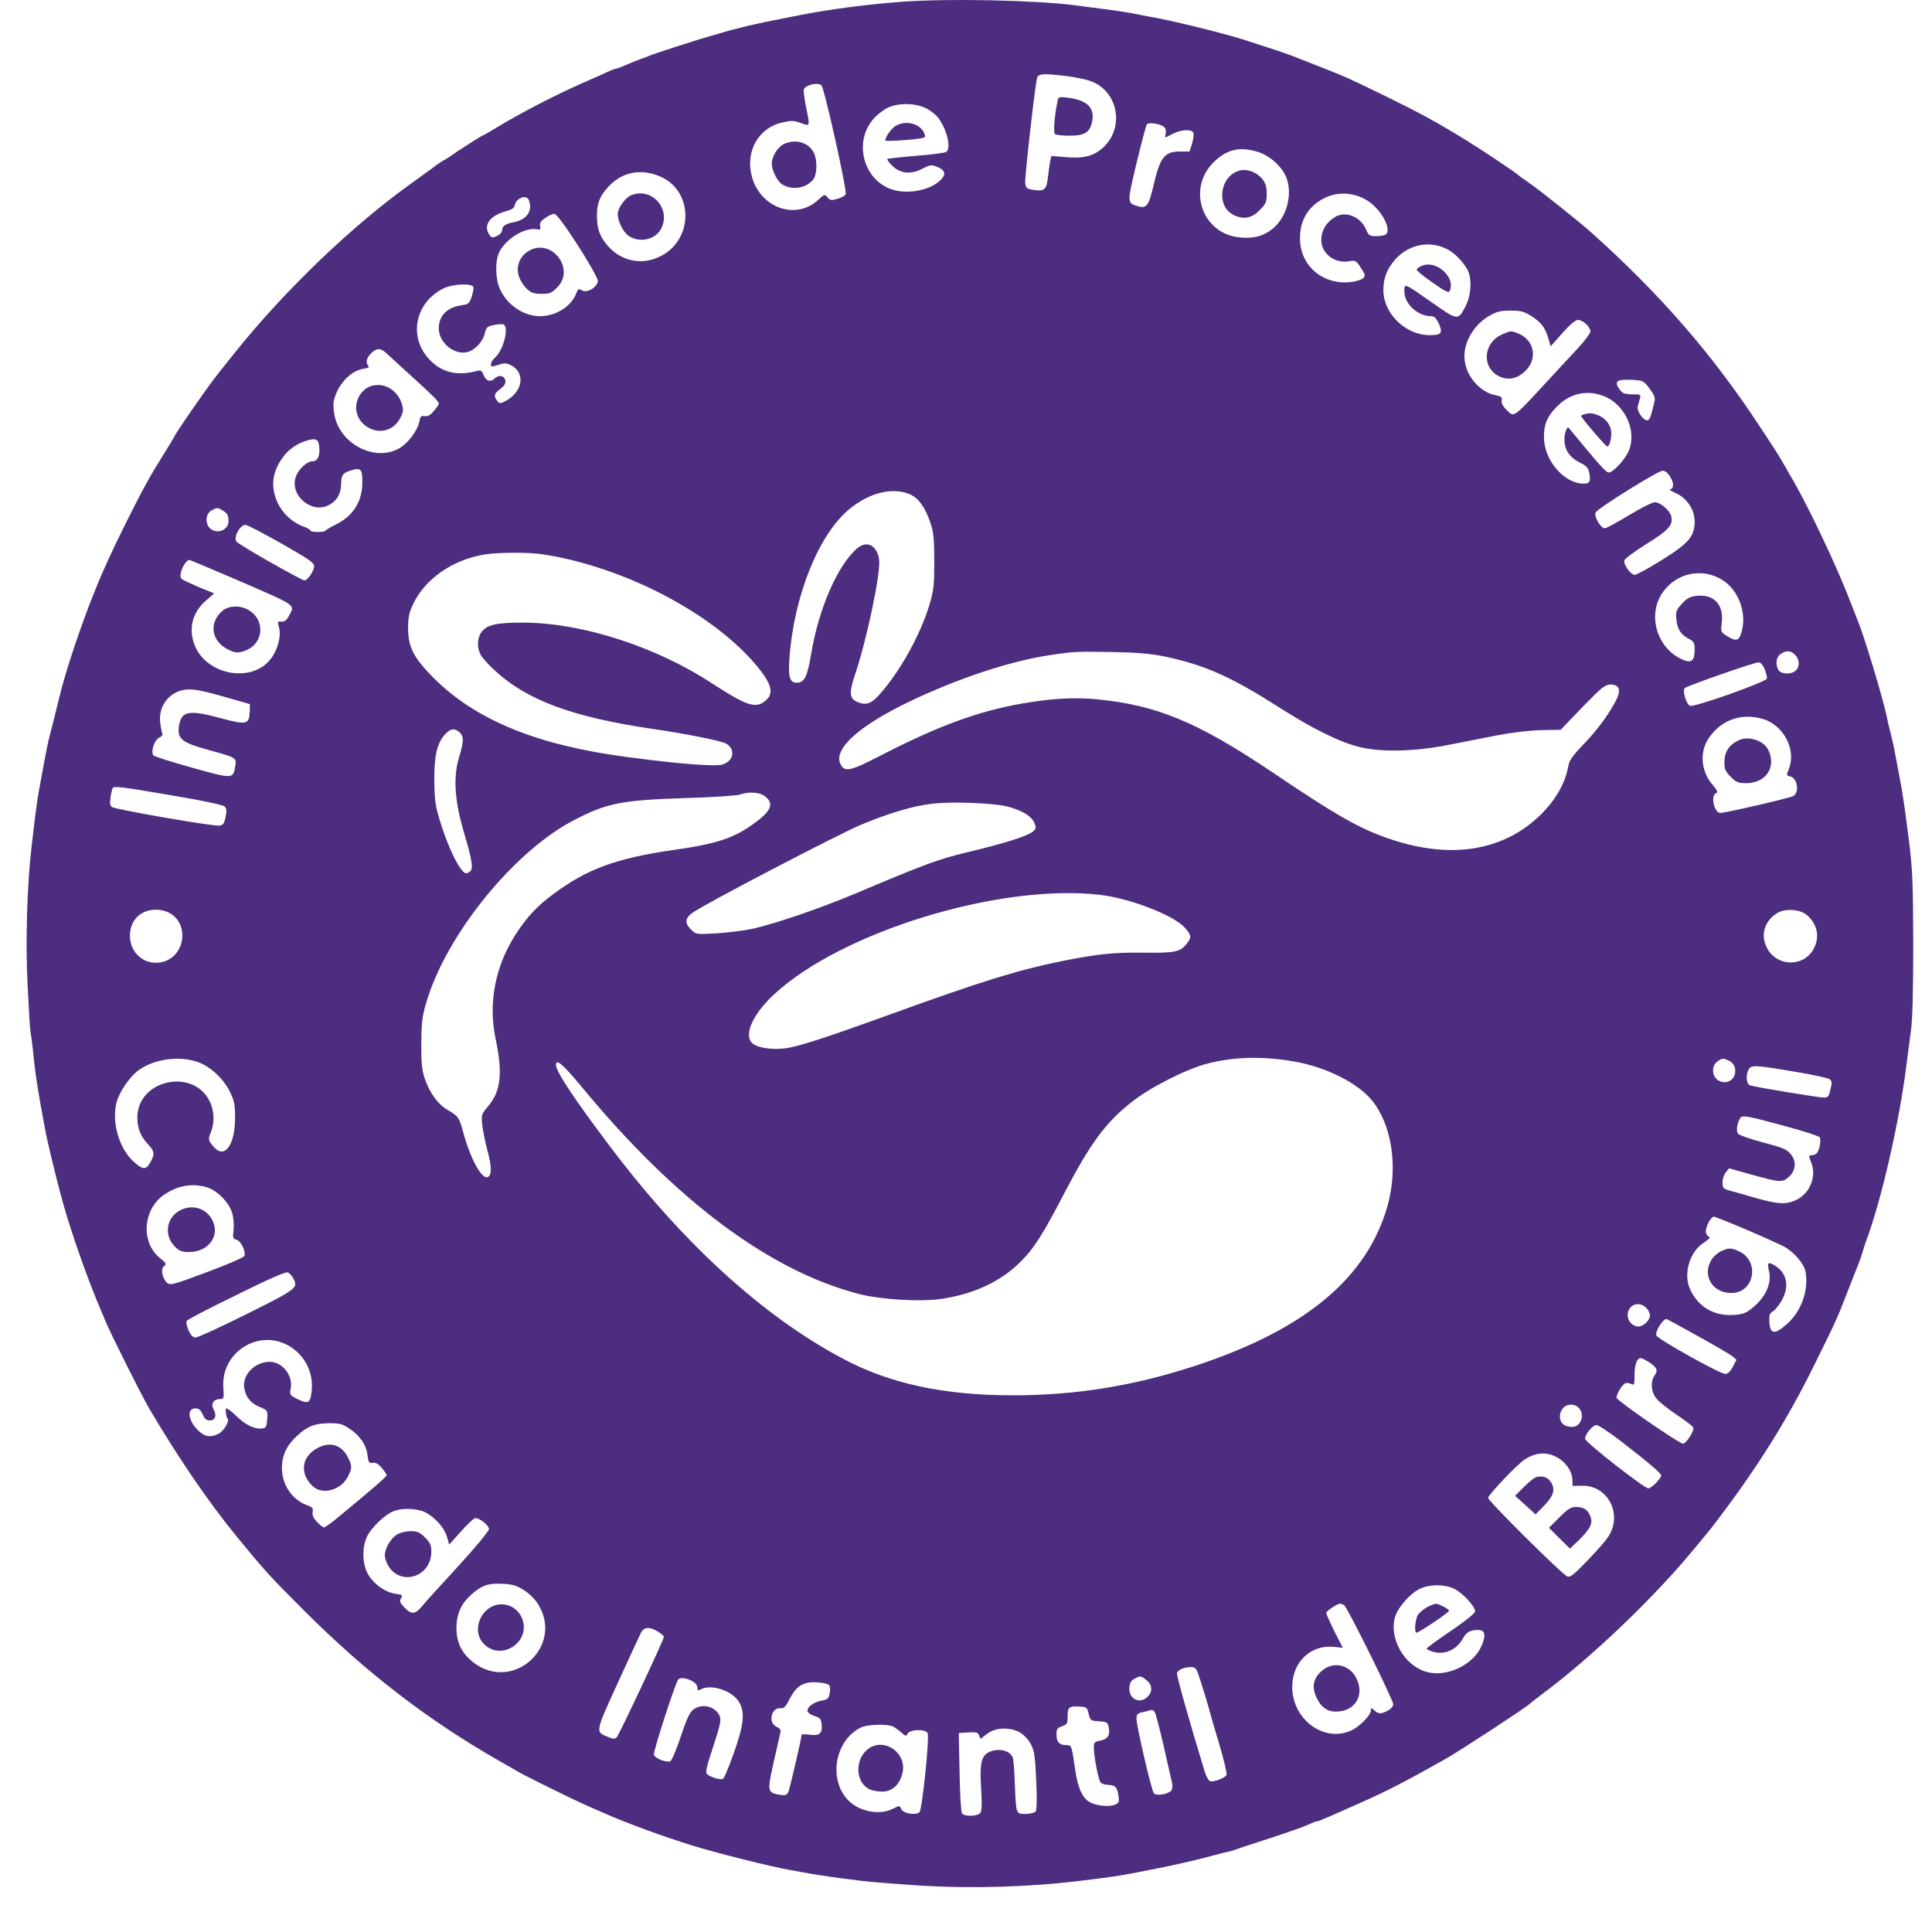 <svg xmlns="http://www.w3.org/2000/svg" fill="none" viewBox="0 0 71 70" height="70" width="71">
<path fill="#4D2D7F" d="M33.15 0.064C31.865 0.16 30.518 0.337 29.458 0.543C29.287 0.577 28.965 0.638 28.74 0.686C27.892 0.843 26.996 1.055 26.449 1.226C26.354 1.254 26.142 1.315 25.971 1.363C25.574 1.479 24.063 1.965 23.885 2.04C23.81 2.074 23.639 2.136 23.509 2.183C23.379 2.231 23.14 2.327 22.983 2.395C22.819 2.471 22.662 2.525 22.634 2.525C22.6 2.525 22.484 2.566 22.374 2.621C22.265 2.676 21.841 2.86 21.424 3.045C20.398 3.496 19.154 4.139 18.183 4.727C17.951 4.871 17.739 4.987 17.725 4.987C17.698 4.987 16.672 5.643 16.562 5.732C16.528 5.759 16.419 5.828 16.337 5.876C16.248 5.917 16.05 6.053 15.893 6.177C15.735 6.293 15.414 6.525 15.175 6.696C12.973 8.262 10.464 10.662 8.604 12.993C8.282 13.39 7.954 13.807 7.872 13.916C7.366 14.593 6.416 15.975 6.416 16.029C6.416 16.036 6.238 16.337 6.019 16.686C5.5 17.513 5.274 17.93 4.679 19.113C4.125 20.221 3.783 20.966 3.476 21.738C2.942 23.065 2.409 24.672 2.177 25.636C2.081 26.039 1.903 26.75 1.835 27.003C1.773 27.208 1.671 27.735 1.425 29.089C1.363 29.43 1.288 29.991 1.158 31.14C0.994 32.548 0.932 34.606 1.014 36.2C1.055 37.068 1.103 37.847 1.124 37.943C1.144 38.039 1.192 38.387 1.226 38.729C1.288 39.413 1.404 40.165 1.657 41.498C1.746 41.984 2.081 43.372 2.313 44.199C2.635 45.355 3.264 47.132 3.729 48.199C3.783 48.329 3.859 48.5 3.886 48.575C4.071 49.02 5.226 51.331 5.5 51.789C6.573 53.607 7.681 55.228 8.727 56.5C9.746 57.737 9.855 57.867 11.168 59.18C13.431 61.443 15.687 63.187 18.313 64.691C18.634 64.869 18.969 65.067 19.065 65.122C19.291 65.258 21.068 66.133 21.458 66.304C21.629 66.38 21.909 66.503 22.08 66.578C22.928 66.961 24.357 67.487 25.492 67.836C26.463 68.13 28.33 68.595 29.02 68.718C29.225 68.752 29.567 68.814 29.786 68.855C30.183 68.923 30.682 68.998 31.68 69.121C31.981 69.156 32.952 69.238 33.834 69.292C35.707 69.409 37.84 69.347 39.714 69.115C41.033 68.957 41.163 68.937 42.791 68.609C43.344 68.499 44.227 68.287 44.671 68.164C44.821 68.123 45.02 68.069 45.115 68.055C45.211 68.034 45.348 67.993 45.423 67.966C45.498 67.932 45.963 67.781 46.449 67.624C47.399 67.316 48.014 67.098 48.206 66.995C48.274 66.961 48.356 66.933 48.397 66.933C48.431 66.933 48.623 66.858 48.821 66.769C49.02 66.68 49.526 66.462 49.936 66.277C50.927 65.84 51.666 65.463 53.149 64.622C53.648 64.342 56.11 62.728 56.192 62.633C56.212 62.612 56.411 62.455 56.636 62.284C58.503 60.903 60.882 58.619 62.346 56.814C62.517 56.609 62.667 56.424 62.688 56.404C62.708 56.383 62.817 56.247 62.934 56.096C64.513 54.045 65.675 52.206 66.715 50.079C67.501 48.486 67.501 48.486 67.918 47.413C68.096 46.962 68.267 46.531 68.294 46.456C68.328 46.38 68.39 46.196 68.438 46.045C68.479 45.895 68.54 45.71 68.568 45.635C69.128 44.165 69.812 41.184 70.065 39.105C70.106 38.784 70.174 38.244 70.222 37.909C70.284 37.492 70.311 36.452 70.311 34.695C70.304 32.432 70.284 31.947 70.154 30.901C70.004 29.711 69.915 29.095 69.798 28.507C69.764 28.337 69.703 28.001 69.655 27.755C69.614 27.509 69.532 27.14 69.477 26.935C69.422 26.73 69.354 26.436 69.327 26.285C69.176 25.588 68.499 23.359 68.294 22.867C68.267 22.791 68.123 22.436 67.987 22.08C67.508 20.829 66.516 18.744 65.915 17.684C65.833 17.547 65.703 17.328 65.634 17.198C65.375 16.74 65.306 16.638 64.663 15.66C62.934 13.028 61.053 10.86 58.517 8.576C58.059 8.166 56.554 6.963 56.158 6.696C55.973 6.573 55.802 6.443 55.782 6.423C55.734 6.361 54.414 5.479 53.833 5.124C52.787 4.481 52.178 4.153 50.982 3.565C49.491 2.84 49.478 2.833 48.431 2.423C47.98 2.245 47.55 2.074 47.474 2.047C47.344 1.992 46.565 1.732 45.731 1.466C44.904 1.206 43.105 0.761 42.244 0.611C42.039 0.57 41.717 0.515 41.526 0.474C41.341 0.44 40.924 0.378 40.603 0.337C40.281 0.296 39.789 0.235 39.509 0.194C37.998 0.002 34.852 -0.059 33.15 0.064ZM39.215 2.799C39.522 2.84 39.905 2.915 40.069 2.977C41.102 3.339 41.348 4.713 40.514 5.445C40.179 5.739 39.803 5.835 39.153 5.773L38.634 5.732L38.593 5.924C38.572 6.026 38.538 6.293 38.511 6.512C38.463 6.97 38.374 7.045 37.97 6.976C37.724 6.935 37.697 6.915 37.676 6.717C37.656 6.518 38.025 3.243 38.107 2.881C38.148 2.703 38.333 2.689 39.215 2.799ZM30.183 3.127C30.285 3.189 31.133 6.997 31.078 7.134C31.058 7.188 30.921 7.271 30.777 7.305C30.552 7.373 30.504 7.366 30.408 7.25C30.306 7.127 30.299 7.134 30.059 7.353C29.253 8.091 27.967 7.653 27.639 6.518C27.372 5.589 27.858 4.7 28.747 4.501C29.082 4.426 29.177 4.426 29.43 4.522C29.779 4.645 29.772 4.665 29.622 3.934C29.567 3.647 29.526 3.36 29.54 3.298C29.567 3.134 30.018 3.018 30.183 3.127ZM34.011 3.968C34.182 4.05 34.394 4.214 34.483 4.337C34.798 4.748 34.962 5.438 34.777 5.582C34.729 5.616 34.23 5.684 33.67 5.725C33.109 5.773 32.63 5.828 32.61 5.841C32.589 5.862 32.671 5.971 32.788 6.088C33.082 6.382 33.485 6.423 33.902 6.197C34.182 6.053 34.23 6.047 34.435 6.129C34.729 6.252 34.777 6.388 34.586 6.594C34.182 7.024 33.232 7.182 32.637 6.908C31.673 6.471 31.4 5.144 32.111 4.358C32.248 4.201 32.487 4.023 32.637 3.954C33.02 3.777 33.615 3.783 34.011 3.968ZM42.777 4.665C42.832 4.706 42.859 4.809 42.839 4.898C42.825 4.987 42.811 5.055 42.818 5.055C42.825 5.055 42.948 4.994 43.098 4.918C43.42 4.754 43.803 4.741 43.857 4.884C43.878 4.939 43.857 5.117 43.809 5.274L43.714 5.568H43.358C42.791 5.568 42.627 5.787 42.387 6.833C42.216 7.565 42.134 7.674 41.813 7.578C41.416 7.462 41.416 7.462 41.765 6.006C41.943 5.267 42.114 4.624 42.141 4.577C42.196 4.481 42.633 4.542 42.777 4.665ZM46.203 5.575C46.654 5.705 47.119 6.122 47.276 6.532C47.508 7.147 47.29 7.975 46.777 8.399C46.449 8.672 46.08 8.775 45.574 8.727C44.131 8.597 43.584 6.847 44.685 5.883C45.136 5.479 45.587 5.39 46.203 5.575ZM24.33 6.518C25.479 7.079 25.472 8.768 24.323 9.39C23.646 9.766 22.86 9.623 22.347 9.048C22.039 8.693 21.937 8.412 21.937 7.927C21.937 7.462 22.046 7.188 22.374 6.847C22.887 6.293 23.619 6.177 24.33 6.518ZM50.23 7.359C50.784 7.694 51.201 8.515 50.886 8.638C50.825 8.659 50.674 8.679 50.544 8.679C50.339 8.679 50.291 8.645 50.209 8.447C50.011 7.968 49.464 7.742 49.074 7.968C48.773 8.146 48.596 8.406 48.562 8.72C48.493 9.253 48.999 9.698 49.567 9.602C49.813 9.561 49.833 9.568 50.011 9.841C50.175 10.088 50.189 10.135 50.093 10.224C50.038 10.279 49.826 10.347 49.621 10.368C48.602 10.47 47.775 9.759 47.775 8.768C47.768 8.077 48.09 7.558 48.705 7.264C49.177 7.038 49.772 7.072 50.23 7.359ZM19.434 7.353C19.585 7.749 19.366 8.07 18.88 8.166C18.573 8.221 18.45 8.31 18.45 8.474C18.45 8.535 18.368 8.624 18.265 8.672C18.108 8.747 18.067 8.741 17.991 8.638C17.745 8.303 17.985 7.934 18.552 7.776C18.798 7.708 18.901 7.647 18.915 7.551C18.962 7.277 19.352 7.134 19.434 7.353ZM21.226 9C21.636 9.636 21.964 10.224 21.971 10.313C21.971 10.546 21.567 10.792 21.383 10.669C21.267 10.6 21.239 10.614 21.178 10.778C21 11.257 20.426 11.619 19.851 11.619C19.243 11.619 18.634 11.209 18.368 10.614C18.203 10.238 18.19 9.595 18.347 9.267C18.586 8.775 19.291 8.344 19.728 8.426C19.851 8.447 19.879 8.433 19.851 8.344C19.838 8.282 19.845 8.2 19.872 8.159C19.954 8.036 20.255 7.859 20.371 7.859C20.446 7.859 20.747 8.262 21.226 9ZM53.184 9.158C53.437 9.288 53.703 9.547 53.901 9.862C54.1 10.17 54.079 10.826 53.867 11.236C53.587 11.783 53.573 11.783 52.678 11.154C51.563 10.375 51.611 10.395 51.611 10.723C51.611 11.168 52.103 11.619 52.589 11.619C52.712 11.619 52.78 11.688 52.876 11.893C53.033 12.248 52.965 12.323 52.507 12.316C51.631 12.296 50.838 11.51 50.838 10.662C50.838 10.217 50.968 9.889 51.269 9.541C51.768 8.98 52.534 8.823 53.184 9.158ZM17.397 10.546C17.41 10.594 17.383 10.751 17.335 10.901C17.253 11.147 17.212 11.181 16.973 11.216C16.433 11.291 16.125 11.599 16.125 12.07C16.125 12.576 16.665 13.041 17.151 12.945C17.438 12.884 17.739 12.569 17.814 12.255C17.869 12.029 17.903 11.995 18.142 11.947C18.286 11.913 18.45 11.906 18.497 11.92C18.723 12.009 18.504 12.87 18.183 13.151C18.039 13.281 17.985 13.465 18.101 13.465C18.128 13.465 18.251 13.431 18.368 13.39C18.532 13.335 18.621 13.342 18.785 13.424C19.325 13.711 19.209 14.409 18.566 14.744C18.374 14.839 18.354 14.839 18.265 14.723C18.135 14.539 18.156 14.463 18.388 14.293C18.525 14.19 18.586 14.094 18.573 13.992C18.545 13.8 18.34 13.759 18.176 13.91C18.012 14.06 17.855 13.998 17.766 13.766C17.711 13.622 17.663 13.595 17.54 13.629C16.884 13.807 16.351 13.718 15.927 13.349C14.983 12.549 15.175 11.161 16.296 10.6C16.617 10.436 17.342 10.402 17.397 10.546ZM56.274 11.612C56.636 11.845 56.787 12.036 56.903 12.446L56.985 12.727L57.416 12.241C57.689 11.934 57.901 11.756 57.99 11.756C58.168 11.756 58.448 12.016 58.448 12.18C58.448 12.241 58.243 12.522 57.99 12.795C57.73 13.069 57.368 13.465 57.177 13.67C55.542 15.441 55.666 15.352 55.365 15.065C55.228 14.928 55.166 14.819 55.187 14.716C55.207 14.593 55.173 14.566 54.968 14.525C54.428 14.429 53.922 13.882 53.833 13.294C53.73 12.686 54.12 11.954 54.722 11.612C55.002 11.448 55.146 11.414 55.515 11.414C55.891 11.414 56.007 11.448 56.274 11.612ZM14.224 13C14.272 13.048 14.682 13.424 15.133 13.834C15.968 14.593 16.125 14.751 16.125 14.839C16.125 14.867 16.043 14.99 15.94 15.106C15.81 15.263 15.715 15.311 15.605 15.291C15.475 15.27 15.448 15.298 15.414 15.482C15.345 15.824 14.997 16.289 14.675 16.474C13.793 16.98 12.515 16.337 12.296 15.277C12.255 15.079 12.241 14.826 12.269 14.723C12.405 14.142 12.877 13.629 13.342 13.554C13.54 13.527 13.581 13.499 13.52 13.424C13.417 13.301 13.499 13.089 13.711 12.918C13.889 12.781 14.005 12.802 14.224 13ZM60.616 14.272C60.787 14.498 60.835 14.614 60.8 14.751C60.677 15.304 60.623 15.448 60.534 15.448C60.383 15.448 60.144 15.099 60.185 14.935C60.206 14.86 60.246 14.73 60.267 14.641C60.308 14.498 60.288 14.491 59.98 14.491C59.7 14.484 59.624 14.457 59.522 14.313C59.31 14.019 59.406 13.937 59.932 13.957C60.383 13.978 60.397 13.985 60.616 14.272ZM58.872 14.532C59.693 14.805 60.171 15.81 59.857 16.569C59.727 16.877 59.282 17.363 59.125 17.363C59.016 17.363 58.818 17.137 57.648 15.722C57.587 15.653 57.491 15.913 57.491 16.152C57.491 16.521 57.676 16.802 58.045 16.993C58.312 17.123 58.373 17.192 58.407 17.397C58.462 17.691 58.421 17.773 58.202 17.773C57.477 17.773 56.739 16.911 56.739 16.063C56.739 15.598 56.848 15.325 57.177 14.983C57.648 14.477 58.25 14.32 58.872 14.532ZM11.735 16.46C11.756 16.781 11.667 16.952 11.476 16.952C11.298 16.952 10.99 17.219 10.887 17.479C10.607 18.149 11.4 18.887 12.063 18.573C12.364 18.429 12.528 18.156 12.535 17.814C12.542 17.445 12.59 17.383 12.918 17.28C13.26 17.178 13.322 17.246 13.315 17.738C13.315 18.422 12.98 18.956 12.364 19.263C12.159 19.366 11.982 19.468 11.968 19.496C11.934 19.571 11.407 19.564 11.407 19.496C11.407 19.468 11.305 19.407 11.175 19.359C10.272 19.031 9.794 18.005 10.17 17.192C10.402 16.679 10.758 16.351 11.27 16.193C11.619 16.084 11.715 16.139 11.735 16.46ZM61.382 17.527C61.525 17.752 61.518 17.971 61.361 17.985C61.32 17.985 61.416 18.046 61.573 18.115C61.997 18.306 62.277 18.723 62.277 19.174C62.277 19.715 62.052 19.974 61.033 20.603C60.575 20.891 60.144 21.123 60.076 21.123C59.932 21.123 59.658 20.754 59.693 20.597C59.706 20.535 60.069 20.268 60.499 19.995C61.32 19.489 61.498 19.291 61.416 18.969C61.361 18.75 61.012 18.456 60.814 18.456C60.725 18.456 60.301 18.668 59.864 18.935C59.433 19.195 59.029 19.414 58.975 19.414C58.818 19.414 58.565 18.962 58.64 18.832C58.722 18.675 60.917 17.308 61.094 17.301C61.19 17.294 61.286 17.369 61.382 17.527ZM33.417 18.156C33.745 18.285 33.998 18.634 34.196 19.222C34.312 19.578 34.333 19.824 34.333 20.644C34.333 21.526 34.312 21.704 34.148 22.251C33.82 23.331 33.082 24.665 32.336 25.506C32.029 25.861 31.83 25.93 31.516 25.8C31.208 25.67 31.195 25.472 31.427 24.774C31.858 23.489 32.364 21.082 32.309 20.583C32.248 20.056 31.865 19.845 31.516 20.139C30.791 20.747 30.087 22.354 29.806 24.049C29.67 24.87 29.56 25.089 29.28 25.089C29.02 25.089 28.959 24.877 29.013 24.172C29.184 21.861 30.107 19.585 31.256 18.675C31.974 18.101 32.794 17.903 33.417 18.156ZM8.146 18.737C8.344 18.846 8.399 18.928 8.399 19.154C8.399 19.4 8.146 19.578 7.886 19.509C7.537 19.421 7.482 18.901 7.797 18.744C8.002 18.648 7.975 18.648 8.146 18.737ZM10.368 19.988C11.352 20.549 11.544 20.679 11.544 20.808C11.544 20.98 11.305 21.328 11.188 21.328C11.079 21.328 8.782 20.022 8.693 19.906C8.563 19.749 8.836 19.256 9.035 19.291C9.117 19.304 9.718 19.619 10.368 19.988ZM19.954 20.371C22.908 20.829 26.142 22.504 27.762 24.412C28.378 25.143 28.466 25.492 28.104 25.773C27.762 26.046 27.413 25.923 26.183 25.123C24.125 23.769 21.41 22.894 19.27 22.88C18.244 22.88 17.916 22.949 17.698 23.222C17.54 23.427 17.52 23.783 17.657 24.049C17.711 24.152 17.916 24.391 18.122 24.583C19.338 25.731 21.014 26.354 24.056 26.798C25.089 26.942 26.49 27.222 26.668 27.318C27.037 27.509 26.976 27.954 26.566 28.09C26.306 28.179 24.966 28.077 23.031 27.817C19.749 27.386 17.499 26.47 15.947 24.925C15.209 24.186 15.004 23.79 14.997 23.106C14.997 22.696 15.031 22.518 15.181 22.203C15.612 21.28 16.631 20.569 17.8 20.378C18.292 20.296 19.434 20.289 19.954 20.371ZM8.652 21.287C10.963 22.292 10.84 22.203 10.621 22.627C10.518 22.819 10.45 22.86 10.265 22.839C10.204 22.832 10.204 22.887 10.252 23.051C10.341 23.352 10.217 23.851 9.971 24.186C9.281 25.137 7.544 24.815 7.134 23.66C6.929 23.065 7.079 22.504 7.558 22.08L7.872 21.807L7.606 21.697C7.455 21.643 7.175 21.52 6.97 21.424C6.614 21.267 6.607 21.253 6.648 21.041C6.689 20.836 6.86 20.576 6.956 20.576C6.983 20.576 7.742 20.897 8.652 21.287ZM63.289 21.308C63.904 21.684 64.219 22.573 63.987 23.27C63.898 23.557 63.788 23.578 63.467 23.372C63.241 23.236 63.234 23.222 63.276 22.873C63.351 22.217 62.981 21.827 62.352 21.896C62.106 21.923 61.997 21.985 61.812 22.183C61.6 22.415 61.58 22.463 61.607 22.771C61.641 23.133 61.778 23.331 62.086 23.489C62.25 23.578 62.277 23.632 62.277 23.885C62.277 24.275 62.161 24.378 61.853 24.248C60.882 23.837 60.513 22.579 61.122 21.745C61.621 21.048 62.564 20.856 63.289 21.308ZM42.825 24.131C44.295 24.446 45.232 24.863 47.023 26.005C48.233 26.778 49.238 27.277 49.97 27.454C50.736 27.646 51.994 27.619 53.17 27.386C53.662 27.29 54.483 27.126 54.982 27.03C55.536 26.921 56.165 26.846 56.616 26.832L57.354 26.819L58.154 25.984C58.858 25.26 58.989 25.157 59.18 25.157C59.508 25.157 59.583 25.349 59.399 25.718C59.132 26.237 58.715 26.812 58.188 27.359C57.758 27.81 57.669 27.94 57.621 28.213C57.512 28.788 57.17 29.389 56.643 29.916C55.289 31.256 53.389 31.584 51.18 30.866C50.018 30.483 49.197 30.025 46.777 28.391C44.008 26.531 42.531 25.916 40.302 25.697C39.481 25.622 38.668 25.663 37.594 25.848C35.933 26.135 34.456 26.682 32.275 27.81C31.222 28.35 31.03 28.384 30.88 28.063C30.634 27.516 31.571 26.675 33.383 25.8C35.208 24.925 37.15 24.282 38.62 24.07C39.481 23.94 39.57 23.94 40.876 23.961C41.84 23.981 42.305 24.022 42.825 24.131ZM65.969 24.063C66.133 24.227 66.147 24.494 65.997 24.637C65.846 24.795 65.443 24.781 65.354 24.617C65.238 24.398 65.272 24.145 65.436 24.036C65.641 23.892 65.805 23.899 65.969 24.063ZM64.848 24.583C64.903 24.72 64.944 24.877 64.93 24.938C64.903 25.061 62.27 25.998 62.106 25.937C61.97 25.882 61.819 25.383 61.915 25.287C61.997 25.205 64.451 24.343 64.623 24.343C64.698 24.337 64.78 24.425 64.848 24.583ZM8.323 25.629L9.185 25.875L9.178 26.135C9.164 26.627 9.062 26.648 8.146 26.401C6.922 26.067 6.655 26.121 6.573 26.709C6.518 27.154 6.689 27.29 7.626 27.55C8.693 27.844 8.7 27.844 8.645 28.152C8.57 28.631 8.563 28.631 7.065 28.213C6.327 28.008 5.684 27.803 5.643 27.762C5.527 27.646 5.671 27.188 5.855 27.106C5.958 27.058 5.992 27.003 5.958 26.935C5.937 26.88 5.903 26.689 5.883 26.518C5.835 25.964 6.177 25.485 6.71 25.362C7.011 25.294 7.325 25.342 8.323 25.629ZM64.787 26.422C65.552 26.648 66.024 27.564 65.737 28.261C65.641 28.487 65.648 28.501 65.799 28.535C66.065 28.603 66.133 29.15 65.887 29.259C65.689 29.348 63.399 29.875 63.221 29.875C62.995 29.875 62.852 29.225 63.063 29.15C63.146 29.116 63.111 29.048 62.934 28.836C62.496 28.33 62.448 27.598 62.824 27.085C63.289 26.436 64.014 26.196 64.787 26.422ZM16.891 26.914C17.048 27.058 17.048 27.249 16.87 27.831C16.651 28.542 16.706 29.43 17.041 30.559C17.383 31.721 17.41 31.96 17.233 32.056C17.11 32.124 17.069 32.104 16.925 31.912C16.699 31.612 16.378 30.866 16.152 30.114C15.995 29.601 15.968 29.362 15.961 28.678C15.954 27.769 16.063 27.297 16.364 26.976C16.556 26.771 16.713 26.75 16.891 26.914ZM6.327 29.232C7.4 29.41 8.2 29.581 8.255 29.636C8.33 29.711 8.337 29.8 8.289 30.025C8.241 30.271 8.2 30.319 8.057 30.34C7.804 30.367 4.221 29.745 4.112 29.656C4.043 29.601 4.03 29.499 4.064 29.3C4.084 29.143 4.119 29 4.139 28.965C4.187 28.877 4.454 28.911 6.327 29.232ZM28.118 29.266C28.439 29.519 28.35 29.786 27.796 30.196C27.017 30.791 26.367 31.01 24.706 31.242C22.634 31.543 21.561 31.94 20.316 32.87C19.742 33.294 19.366 33.697 18.962 34.319C18.203 35.488 17.937 36.849 18.21 38.162C18.484 39.44 18.409 40.11 17.923 40.671C17.691 40.951 17.684 40.972 17.725 41.362C17.752 41.581 17.834 41.977 17.903 42.244C18.074 42.845 18.08 43.194 17.923 43.256C17.704 43.344 17.287 42.586 17.021 41.601C16.877 41.068 16.836 41.013 16.46 40.794C16.084 40.582 15.763 40.124 15.592 39.584C15.503 39.304 15.475 38.982 15.482 38.319C15.489 37.567 15.516 37.334 15.674 36.815C16.405 34.346 18.887 31.283 21.089 30.142C22.292 29.512 22.846 29.403 25.184 29.328C26.162 29.3 27.058 29.239 27.167 29.205C27.523 29.082 27.919 29.109 28.118 29.266ZM37.013 29.636C37.56 29.779 37.909 29.991 38.011 30.237C38.087 30.422 38.08 30.456 37.95 30.566C37.738 30.73 36.945 30.983 35.611 31.304C34.49 31.571 34.059 31.728 31.407 32.849C30.128 33.383 28.555 33.923 27.701 34.121C27.372 34.196 26.757 34.271 26.333 34.299C25.581 34.34 25.574 34.34 25.396 34.162C25.157 33.923 25.171 33.745 25.444 33.547C25.855 33.239 30.791 30.668 31.646 30.306C32.692 29.875 33.553 29.615 34.278 29.533C35.003 29.451 36.521 29.512 37.013 29.636ZM40.418 32.883C41.533 33.013 43.139 33.635 43.543 34.093C43.789 34.367 43.796 34.449 43.604 34.688C43.372 34.982 43.18 35.023 42.052 35.01C40.91 34.996 40.336 35.058 39.03 35.317C37.382 35.653 36.049 36.069 32.706 37.28C30.306 38.148 29.335 38.463 28.863 38.524C28.398 38.586 27.858 38.511 27.666 38.353C27.311 38.066 27.639 37.3 28.425 36.562C30.894 34.251 36.719 32.459 40.418 32.883ZM6.259 33.567C6.963 33.991 6.792 35.133 5.992 35.345C5.363 35.516 4.775 35.058 4.775 34.388C4.775 33.82 5.165 33.43 5.732 33.43C5.917 33.43 6.129 33.485 6.259 33.567ZM66.421 33.642C66.79 33.977 66.879 34.429 66.66 34.852C66.311 35.536 65.334 35.543 64.951 34.866C64.684 34.388 64.828 33.861 65.299 33.56C65.614 33.369 66.168 33.41 66.421 33.642ZM47.57 39.01C48.739 39.215 49.888 39.796 50.414 40.432C51.153 41.334 51.385 42.893 50.996 44.295C50.25 46.962 47.967 48.862 43.933 50.189C41.676 50.927 39.55 51.276 37.218 51.276C34.682 51.276 32.685 50.845 30.962 49.922C28.008 48.349 25.061 45.656 22.354 42.045C21.096 40.377 20.433 39.372 20.433 39.139C20.433 38.893 20.672 39.092 21.376 39.94C24.829 44.124 28.275 46.695 31.557 47.55C32.37 47.761 33.861 47.85 34.634 47.727C35.81 47.543 36.76 47.098 37.471 46.401C37.984 45.902 38.312 45.389 39.112 43.85C40.076 42.004 40.63 41.252 41.587 40.5C42.244 39.974 43.55 39.31 44.322 39.099C45.307 38.832 46.401 38.804 47.57 39.01ZM7.236 39.017C7.701 39.167 8.2 39.618 8.447 40.117C8.611 40.452 8.638 40.589 8.638 41.088C8.638 42.066 8.262 42.599 7.872 42.162C7.653 41.922 7.64 41.868 7.749 41.608C7.886 41.28 7.879 40.842 7.722 40.507C7.141 39.222 5.048 39.666 5.048 41.068C5.048 41.478 5.171 41.772 5.472 42.086C5.691 42.319 5.691 42.449 5.486 42.777C5.349 42.996 5.226 42.975 4.912 42.688C4.371 42.203 4.091 41.218 4.289 40.493C4.385 40.138 4.734 39.618 5.048 39.365C5.595 38.934 6.518 38.784 7.236 39.017ZM63.542 38.982C63.747 39.078 63.829 39.324 63.727 39.55C63.624 39.769 63.351 39.837 63.132 39.693C62.906 39.543 62.893 39.16 63.111 39.01C63.296 38.88 63.316 38.88 63.542 38.982ZM65.928 39.379C66.599 39.488 67.193 39.618 67.241 39.659C67.296 39.707 67.33 39.789 67.309 39.851C67.296 39.912 67.262 40.042 67.241 40.145C67.207 40.288 67.159 40.336 67.029 40.336C66.851 40.336 64.513 39.953 64.315 39.885C64.178 39.844 64.144 39.522 64.26 39.304C64.356 39.133 64.479 39.133 65.928 39.379ZM65.546 41.368C66.25 41.553 66.845 41.751 66.872 41.792C66.933 41.888 66.872 42.244 66.776 42.367C66.735 42.415 66.646 42.456 66.578 42.456C66.462 42.456 66.462 42.469 66.557 42.709C66.776 43.228 66.51 43.878 65.983 44.11C65.614 44.274 65.327 44.254 64.465 44.008C64.144 43.912 63.754 43.803 63.597 43.762C63.323 43.686 63.303 43.666 63.303 43.454C63.303 43.324 63.358 43.16 63.426 43.078L63.542 42.934L64.397 43.174C65.409 43.454 65.498 43.461 65.73 43.256C65.997 43.03 66.031 42.675 65.805 42.408C65.655 42.23 65.504 42.169 64.793 41.984C64.328 41.861 63.918 41.717 63.87 41.663C63.795 41.56 63.836 41.273 63.952 41.088C64.021 40.972 64.219 41.006 65.546 41.368ZM7.606 43.632C7.988 43.748 8.433 44.206 8.535 44.589C8.583 44.746 8.604 45.026 8.583 45.204C8.549 45.492 8.556 45.526 8.693 45.56C8.857 45.601 9.041 45.991 8.98 46.155C8.959 46.209 8.344 46.476 7.606 46.749C6.347 47.221 6.259 47.242 6.136 47.139C5.958 46.968 5.896 46.62 6.033 46.524C6.129 46.456 6.108 46.414 5.876 46.23C5.165 45.656 5.247 44.432 6.04 43.898C6.539 43.563 7.065 43.474 7.606 43.632ZM64.171 45.184C64.78 45.444 65.395 45.724 65.539 45.799C65.908 45.984 66.291 46.428 66.352 46.729C66.475 47.413 66.202 48.192 65.655 48.671C65.217 49.054 65.053 49.033 65.026 48.596C65.005 48.336 65.033 48.261 65.142 48.199C65.217 48.158 65.361 47.987 65.463 47.816C65.778 47.283 65.675 46.763 65.197 46.49C64.971 46.36 64.937 46.401 65.012 46.715C65.115 47.173 64.882 47.686 64.376 48.083C64.171 48.254 64.041 48.302 63.713 48.322C63.016 48.37 62.448 48.056 62.134 47.433C61.84 46.859 62.072 46.011 62.619 45.662C62.824 45.526 62.865 45.471 62.79 45.437C62.735 45.416 62.688 45.334 62.688 45.259C62.688 45.061 62.879 44.712 62.981 44.712C63.029 44.712 63.563 44.924 64.171 45.184ZM10.785 46.989C10.963 47.324 10.908 47.372 9.082 48.281C8.125 48.76 7.277 49.15 7.195 49.15C7.093 49.156 7.018 49.081 6.929 48.89C6.867 48.739 6.833 48.582 6.86 48.541C6.888 48.493 7.715 48.062 8.7 47.584C9.958 46.962 10.511 46.722 10.587 46.763C10.648 46.797 10.737 46.893 10.785 46.989ZM60.499 48.062C60.575 48.138 60.636 48.261 60.636 48.336C60.636 48.514 60.404 48.746 60.212 48.746C60 48.746 59.816 48.555 59.816 48.329C59.816 47.953 60.226 47.789 60.499 48.062ZM62.4 49.102C63.016 49.444 63.59 49.779 63.672 49.847L63.816 49.97L63.679 50.23C63.59 50.401 63.494 50.49 63.405 50.49C63.207 50.49 60.917 49.211 60.869 49.074C60.821 48.924 61.101 48.479 61.245 48.473C61.258 48.473 61.778 48.753 62.4 49.102ZM10.628 49.464C11.195 49.799 11.523 50.435 11.455 51.091C11.414 51.556 11.339 51.611 10.956 51.426C10.655 51.276 10.641 51.262 10.682 51.037C10.778 50.551 10.382 50.045 9.91 50.045C9.37 50.045 8.905 50.517 8.973 50.995C9.028 51.331 9.192 51.549 9.534 51.7C9.841 51.83 9.841 51.83 9.821 52.151C9.8 52.425 9.78 52.472 9.643 52.493C9.376 52.534 9.028 52.37 8.706 52.055C8.535 51.891 8.365 51.755 8.323 51.755C8.269 51.755 8.303 52.076 8.371 52.151C8.433 52.233 8.214 52.596 8.05 52.678C7.742 52.842 7.524 52.807 7.271 52.554C6.901 52.185 6.86 51.755 7.188 51.755C7.305 51.755 7.373 51.816 7.448 51.973C7.517 52.144 7.585 52.199 7.715 52.199C7.913 52.199 7.975 52.021 7.845 51.782C7.742 51.584 7.852 51.413 8.084 51.413C8.228 51.413 8.235 51.385 8.207 51.002C8.112 49.696 9.506 48.808 10.628 49.464ZM60.602 50.059C60.896 50.25 60.937 50.36 60.807 50.544C60.643 50.777 60.677 51.166 60.876 51.399C60.971 51.515 61.306 51.782 61.621 51.994C61.942 52.206 62.216 52.418 62.229 52.466C62.27 52.575 61.963 53.054 61.853 53.054C61.71 53.054 59.406 51.461 59.406 51.365C59.406 51.221 59.617 50.879 59.734 50.831C59.782 50.811 59.877 50.825 59.946 50.859C60.055 50.92 60.069 50.886 60.069 50.524C60.069 50.148 60.158 49.908 60.301 49.908C60.335 49.908 60.472 49.977 60.602 50.059ZM57.942 51.672C58.12 51.789 58.182 52.021 58.093 52.219C57.997 52.418 57.847 52.472 57.587 52.411C57.163 52.301 57.286 51.618 57.73 51.618C57.806 51.618 57.901 51.645 57.942 51.672ZM12.85 52.507C13.233 52.76 13.465 53.108 13.506 53.484C13.54 53.751 13.561 53.778 13.698 53.758C13.8 53.737 13.896 53.785 14.026 53.943C14.128 54.059 14.21 54.182 14.21 54.216C14.21 54.264 13.65 54.749 12.323 55.843C12.125 56.001 11.941 56.13 11.906 56.13C11.872 56.13 11.756 56.041 11.653 55.932C11.517 55.788 11.469 55.679 11.489 55.563C11.517 55.426 11.482 55.385 11.291 55.317C10.73 55.112 10.361 54.565 10.361 53.943C10.361 53.477 10.539 53.108 10.928 52.753C11.318 52.404 11.564 52.308 12.098 52.301C12.481 52.301 12.59 52.329 12.85 52.507ZM59.563 52.958C60.554 53.724 61.047 54.141 61.047 54.216C61.047 54.332 60.691 54.695 60.575 54.695C60.424 54.695 58.284 53.019 58.257 52.883C58.223 52.739 58.523 52.37 58.674 52.37C58.742 52.37 59.146 52.636 59.563 52.958ZM57.177 53.532C57.518 53.696 57.778 54.059 57.785 54.373L57.792 54.606L58.148 54.599C59.098 54.585 59.645 55.659 59.098 56.479C59.009 56.623 58.66 57.019 58.325 57.361C57.799 57.908 57.696 57.983 57.58 57.922C57.334 57.785 54.688 55.16 54.688 55.043C54.688 54.941 55.734 53.833 56.021 53.642C56.411 53.382 56.794 53.341 57.177 53.532ZM15.633 55.577C15.995 55.768 16.323 56.137 16.426 56.472L16.508 56.76L16.945 56.274C17.178 56.007 17.417 55.788 17.472 55.788C17.636 55.788 17.971 56.062 17.971 56.192C17.971 56.26 17.458 56.883 16.829 57.566C16.193 58.257 15.592 58.92 15.489 59.05C15.25 59.33 15.113 59.337 14.86 59.071C14.689 58.893 14.675 58.838 14.737 58.736C14.805 58.619 14.792 58.605 14.546 58.571C14.176 58.523 13.773 58.243 13.547 57.888C13.308 57.512 13.287 56.855 13.506 56.431C13.677 56.11 14.128 55.679 14.443 55.542C14.758 55.406 15.332 55.426 15.633 55.577ZM19.243 58.428C19.441 58.551 19.653 58.756 19.776 58.954C20.733 60.499 18.86 62.202 17.41 61.101C16.973 60.766 16.774 60.37 16.774 59.823C16.781 59.296 16.945 58.934 17.328 58.592C17.711 58.257 17.944 58.175 18.456 58.202C18.819 58.216 18.976 58.264 19.243 58.428ZM53.43 58.38C53.73 58.517 54.209 59.029 54.209 59.214C54.209 59.282 53.874 59.556 53.32 59.932C52.835 60.26 52.431 60.554 52.431 60.588C52.431 60.616 52.554 60.67 52.705 60.712C53.095 60.814 53.525 60.623 53.744 60.24C53.86 60.028 53.956 59.953 54.12 59.918C54.551 59.836 54.647 60 54.455 60.465C54.154 61.183 53.163 61.655 52.411 61.436C51.611 61.204 51.05 60.226 51.262 59.44C51.358 59.084 51.83 58.544 52.192 58.38C52.541 58.216 53.074 58.216 53.43 58.38ZM49.396 58.988C49.512 59.057 51.201 62.475 51.201 62.626C51.201 62.701 51.119 62.804 50.996 62.865C50.743 62.995 50.66 62.995 50.503 62.852C50.394 62.749 50.38 62.749 50.38 62.852C50.38 63.029 49.963 63.453 49.662 63.59C48.65 64.055 47.481 63.18 47.488 61.976C47.495 61.081 48.165 60.438 49.006 60.52L49.348 60.554L49.04 59.953C48.876 59.617 48.739 59.317 48.739 59.276C48.739 59.2 49.143 58.934 49.252 58.934C49.293 58.934 49.355 58.961 49.396 58.988ZM24.179 59.959C24.296 60.035 24.398 60.117 24.398 60.151C24.398 60.253 22.757 63.747 22.668 63.836C22.593 63.911 22.538 63.911 22.34 63.829C21.875 63.638 21.868 63.679 22.689 61.874C23.106 60.958 23.496 60.123 23.55 60.014C23.667 59.782 23.858 59.768 24.179 59.959ZM44.008 61.443C44.09 61.648 44.445 62.81 44.473 62.954C44.48 62.995 44.63 63.515 44.808 64.096C44.979 64.684 45.102 65.19 45.074 65.231C45.006 65.347 44.589 65.498 44.473 65.457C44.411 65.436 44.315 65.258 44.261 65.067C43.632 62.995 43.228 61.553 43.256 61.477C43.297 61.361 43.516 61.265 43.755 61.265C43.892 61.258 43.953 61.306 44.008 61.443ZM42.134 61.744C42.346 61.915 42.367 62.161 42.175 62.352C41.881 62.646 41.464 62.428 41.505 62.004C41.519 61.84 41.574 61.751 41.697 61.689C41.922 61.573 41.922 61.58 42.134 61.744ZM25.424 61.771C25.547 61.833 25.629 61.928 25.629 62.017C25.629 62.127 25.649 62.141 25.759 62.079C26.148 61.874 26.921 62.134 27.167 62.558C27.386 62.94 27.331 63.405 26.962 64.438C26.791 64.923 26.613 65.347 26.573 65.368C26.484 65.422 26.114 65.313 25.984 65.197C25.916 65.128 25.964 64.93 26.21 64.185C26.456 63.446 26.504 63.221 26.456 63.084C26.313 62.708 25.8 62.571 25.472 62.831C25.342 62.934 25.219 63.2 25.014 63.829C24.856 64.301 24.685 64.704 24.631 64.725C24.487 64.78 24.07 64.616 24.029 64.486C23.995 64.39 24.788 61.935 24.918 61.73C24.973 61.635 25.205 61.655 25.424 61.771ZM30.477 61.935C30.511 61.983 30.511 62.12 30.49 62.236C30.449 62.421 30.408 62.462 30.189 62.496C29.909 62.544 29.649 62.735 29.677 62.886C29.69 62.94 29.806 63.023 29.936 63.063C30.142 63.125 30.176 63.173 30.196 63.364C30.23 63.699 30.114 63.802 29.752 63.747C29.595 63.727 29.458 63.727 29.458 63.747C29.458 63.87 29.034 65.689 28.979 65.833C28.918 65.969 28.877 65.99 28.658 65.956C28.2 65.88 28.193 65.833 28.425 64.787C28.542 64.274 28.651 63.788 28.672 63.699C28.706 63.576 28.678 63.522 28.542 63.46C28.207 63.31 28.35 62.722 28.699 62.776C28.808 62.79 28.877 62.715 29.027 62.421C29.273 61.942 29.54 61.785 30.059 61.826C30.265 61.84 30.449 61.888 30.477 61.935ZM40.008 62.981C40.063 63.221 40.083 63.234 40.384 63.255C40.678 63.276 40.705 63.289 40.746 63.481C40.801 63.768 40.705 63.911 40.432 63.966C40.22 64.007 40.193 64.034 40.199 64.226C40.199 64.568 40.37 65.429 40.452 65.511C40.493 65.552 40.616 65.587 40.733 65.593C40.992 65.607 41.054 65.669 41.102 65.997C41.136 66.229 41.122 66.263 40.958 66.325C40.726 66.414 40.247 66.352 40.015 66.209C39.762 66.038 39.605 65.675 39.516 65.053C39.379 64.123 39.386 64.13 39.174 64.13C38.928 64.13 38.825 64.014 38.825 63.734C38.825 63.542 38.859 63.494 39.03 63.44C39.215 63.371 39.235 63.337 39.235 63.07C39.235 62.735 39.283 62.694 39.68 62.715C39.933 62.728 39.953 62.749 40.008 62.981ZM42.435 62.913C42.469 62.961 42.613 63.508 42.757 64.13C42.893 64.752 43.037 65.354 43.064 65.477C43.098 65.614 43.092 65.73 43.044 65.799C42.928 65.942 42.49 66.01 42.401 65.894C42.312 65.785 41.765 63.419 41.765 63.159C41.765 63.009 41.806 62.961 41.957 62.927C42.059 62.906 42.175 62.879 42.209 62.865C42.333 62.824 42.36 62.831 42.435 62.913ZM32.829 63.453C32.911 63.494 33.047 63.597 33.136 63.679C33.287 63.809 33.3 63.816 33.362 63.699C33.451 63.549 34.005 63.535 34.087 63.686C34.169 63.822 33.888 66.496 33.793 66.592C33.663 66.722 33.191 66.646 33.123 66.482C33.061 66.346 33.054 66.346 32.815 66.469C32.323 66.722 31.557 66.571 31.154 66.14C30.442 65.381 30.682 63.98 31.612 63.494C31.851 63.364 32.61 63.344 32.829 63.453ZM37.444 63.645C37.601 63.727 37.765 63.891 37.868 64.069C38.011 64.335 38.039 64.479 38.08 65.429C38.114 66.12 38.1 66.516 38.059 66.571C38.018 66.619 37.854 66.66 37.69 66.66C37.334 66.66 37.341 66.687 37.294 65.532C37.28 65.081 37.246 64.657 37.218 64.588C37.129 64.363 36.808 64.253 36.493 64.335C36.07 64.451 35.994 64.698 36.056 65.716C36.09 66.318 36.083 66.551 36.022 66.626C35.919 66.749 35.447 66.763 35.352 66.639C35.318 66.592 35.276 65.935 35.263 65.122L35.235 63.686L35.591 63.665C35.899 63.645 35.947 63.665 35.987 63.795C36.015 63.877 36.056 63.911 36.083 63.877C36.104 63.836 36.234 63.74 36.364 63.658C36.664 63.481 37.102 63.474 37.444 63.645Z"></path>
<path fill="#4D2D7F" d="M38.866 3.702C38.743 4.297 38.702 4.885 38.777 4.933C38.825 4.96 39.057 4.987 39.304 4.987C39.83 4.987 40.022 4.885 40.117 4.543C40.268 3.989 39.987 3.688 39.256 3.592C38.921 3.551 38.893 3.558 38.866 3.702Z"></path>
<path fill="#4D2D7F" d="M28.794 5.301C28.576 5.411 28.364 5.752 28.364 6.005C28.364 6.279 28.583 6.703 28.781 6.799C29.157 6.997 29.636 6.908 29.882 6.6C30.032 6.416 30.046 5.876 29.902 5.602C29.704 5.226 29.218 5.089 28.794 5.301Z"></path>
<path fill="#4D2D7F" d="M32.931 4.617C32.767 4.7 32.535 5.028 32.535 5.164C32.535 5.205 33.499 5.144 33.847 5.082C34.018 5.048 34.025 5.035 33.957 4.877C33.8 4.542 33.3 4.412 32.931 4.617Z"></path>
<path fill="#4D2D7F" d="M45.56 6.266C44.835 6.451 44.671 7.558 45.321 7.893C45.683 8.078 45.991 8.03 46.285 7.729C46.524 7.49 46.551 7.428 46.551 7.121C46.551 6.854 46.51 6.731 46.38 6.567C46.168 6.321 45.84 6.198 45.56 6.266Z"></path>
<path fill="#4D2D7F" d="M23.195 7.175C23.017 7.243 22.771 7.551 22.716 7.769C22.648 8.022 22.88 8.535 23.127 8.686C23.53 8.932 24.09 8.802 24.296 8.405C24.672 7.674 23.954 6.867 23.195 7.175Z"></path>
<path fill="#4D2D7F" d="M19.421 9.226C19.099 9.425 18.956 9.787 19.065 10.142C19.113 10.293 19.236 10.498 19.352 10.607C19.523 10.765 19.619 10.799 19.899 10.799C20.2 10.799 20.268 10.771 20.474 10.566C21.164 9.876 20.255 8.72 19.421 9.226Z"></path>
<path fill="#4D2D7F" d="M52.254 9.766C52.172 9.8 52.083 9.862 52.062 9.896C52.042 9.93 52.301 10.149 52.63 10.374C53.115 10.716 53.245 10.778 53.279 10.689C53.368 10.457 53.313 10.238 53.102 10.012C52.862 9.752 52.52 9.657 52.254 9.766Z"></path>
<path fill="#4D2D7F" d="M55.187 12.296C54.476 12.624 54.448 13.561 55.146 13.855C55.481 13.992 55.83 13.889 56.117 13.568C56.506 13.123 56.356 12.488 55.809 12.262C55.522 12.146 55.535 12.146 55.187 12.296Z"></path>
<path fill="#4D2D7F" d="M13.424 14.299C12.993 14.641 12.973 15.263 13.39 15.612C13.841 15.988 14.45 15.872 14.71 15.359C14.826 15.133 14.833 15.058 14.764 14.832C14.648 14.443 14.279 14.149 13.91 14.149C13.711 14.149 13.554 14.197 13.424 14.299Z"></path>
<path fill="#4D2D7F" d="M58.23 15.222C58.161 15.236 58.106 15.27 58.106 15.284C58.106 15.352 59.009 16.405 59.064 16.405C59.146 16.405 59.221 16.145 59.214 15.906C59.207 15.633 59.023 15.386 58.756 15.27C58.517 15.175 58.441 15.168 58.23 15.222Z"></path>
<path fill="#4D2D7F" d="M8.18 22.443C7.66 22.88 7.763 23.564 8.385 23.872C8.645 23.995 8.72 24.002 8.946 23.933C9.705 23.708 9.787 22.75 9.082 22.388C8.788 22.238 8.399 22.258 8.18 22.443Z"></path>
<path fill="#4D2D7F" d="M63.918 27.195C63.542 27.366 63.371 27.619 63.371 28.029C63.371 28.262 63.412 28.357 63.604 28.549C63.802 28.747 63.884 28.781 64.171 28.781C64.903 28.781 65.299 28.173 64.978 27.55C64.807 27.215 64.274 27.038 63.918 27.195Z"></path>
<path fill="#4D2D7F" d="M6.566 44.507C6.101 44.794 6.033 45.416 6.423 45.806C6.594 45.977 6.689 46.011 6.949 46.011C7.585 46.011 8.023 45.525 7.865 44.992C7.694 44.425 7.079 44.199 6.566 44.507Z"></path>
<path fill="#4D2D7F" d="M63.255 45.977C63.132 46.032 62.968 46.175 62.893 46.299C62.544 46.873 62.927 47.516 63.624 47.516C64.493 47.516 64.684 46.305 63.877 45.97C63.597 45.854 63.535 45.854 63.255 45.977Z"></path>
<path fill="#4D2D7F" d="M11.701 53.197C11.079 53.505 10.99 54.147 11.496 54.619C11.851 54.947 12.528 54.763 12.781 54.27C12.945 53.956 12.945 53.86 12.781 53.546C12.549 53.101 12.152 52.971 11.701 53.197Z"></path>
<path fill="#4D2D7F" d="M56.493 54.27C56.418 54.277 56.199 54.441 56.014 54.633L55.679 54.968L56.055 55.309L56.431 55.651L56.76 55.316C57.108 54.954 57.17 54.715 56.978 54.441C56.869 54.291 56.718 54.236 56.493 54.27Z"></path>
<path fill="#4D2D7F" d="M57.306 55.761L56.924 56.144L57.306 56.527L57.696 56.91L58.011 56.609C58.448 56.179 58.551 55.967 58.441 55.714C58.346 55.474 58.195 55.379 57.901 55.379C57.73 55.379 57.607 55.461 57.306 55.761Z"></path>
<path fill="#4D2D7F" d="M14.58 56.397C14.361 56.534 14.142 56.903 14.142 57.156C14.142 57.231 14.183 57.382 14.238 57.484C14.669 58.319 15.851 57.977 15.851 57.02C15.851 56.787 15.81 56.691 15.619 56.5C15.428 56.308 15.339 56.267 15.092 56.267C14.922 56.267 14.703 56.322 14.58 56.397Z"></path>
<path fill="#4D2D7F" d="M18.046 59.056C17.568 59.316 17.41 59.98 17.738 60.362C18.361 61.101 19.55 60.356 19.181 59.46C18.99 59.009 18.463 58.824 18.046 59.056Z"></path>
<path fill="#4D2D7F" d="M52.452 59.057C52.329 59.125 52.178 59.248 52.117 59.33C52.014 59.481 51.967 59.925 52.042 60C52.083 60.041 53.245 59.262 53.252 59.194C53.252 59.132 52.876 58.934 52.76 58.934C52.712 58.941 52.568 58.995 52.452 59.057Z"></path>
<path fill="#4D2D7F" d="M48.575 61.402C48.267 61.669 48.199 61.983 48.37 62.359C48.534 62.728 48.767 62.899 49.095 62.899C49.785 62.899 50.155 62.318 49.854 61.689C49.608 61.17 48.992 61.033 48.575 61.402Z"></path>
<path fill="#4D2D7F" d="M31.851 64.314C31.407 64.711 31.454 65.497 31.933 65.743C32.035 65.798 32.254 65.839 32.418 65.839C32.774 65.839 33.047 65.6 33.157 65.196C33.376 64.41 32.446 63.788 31.851 64.314Z"></path>
</svg>

